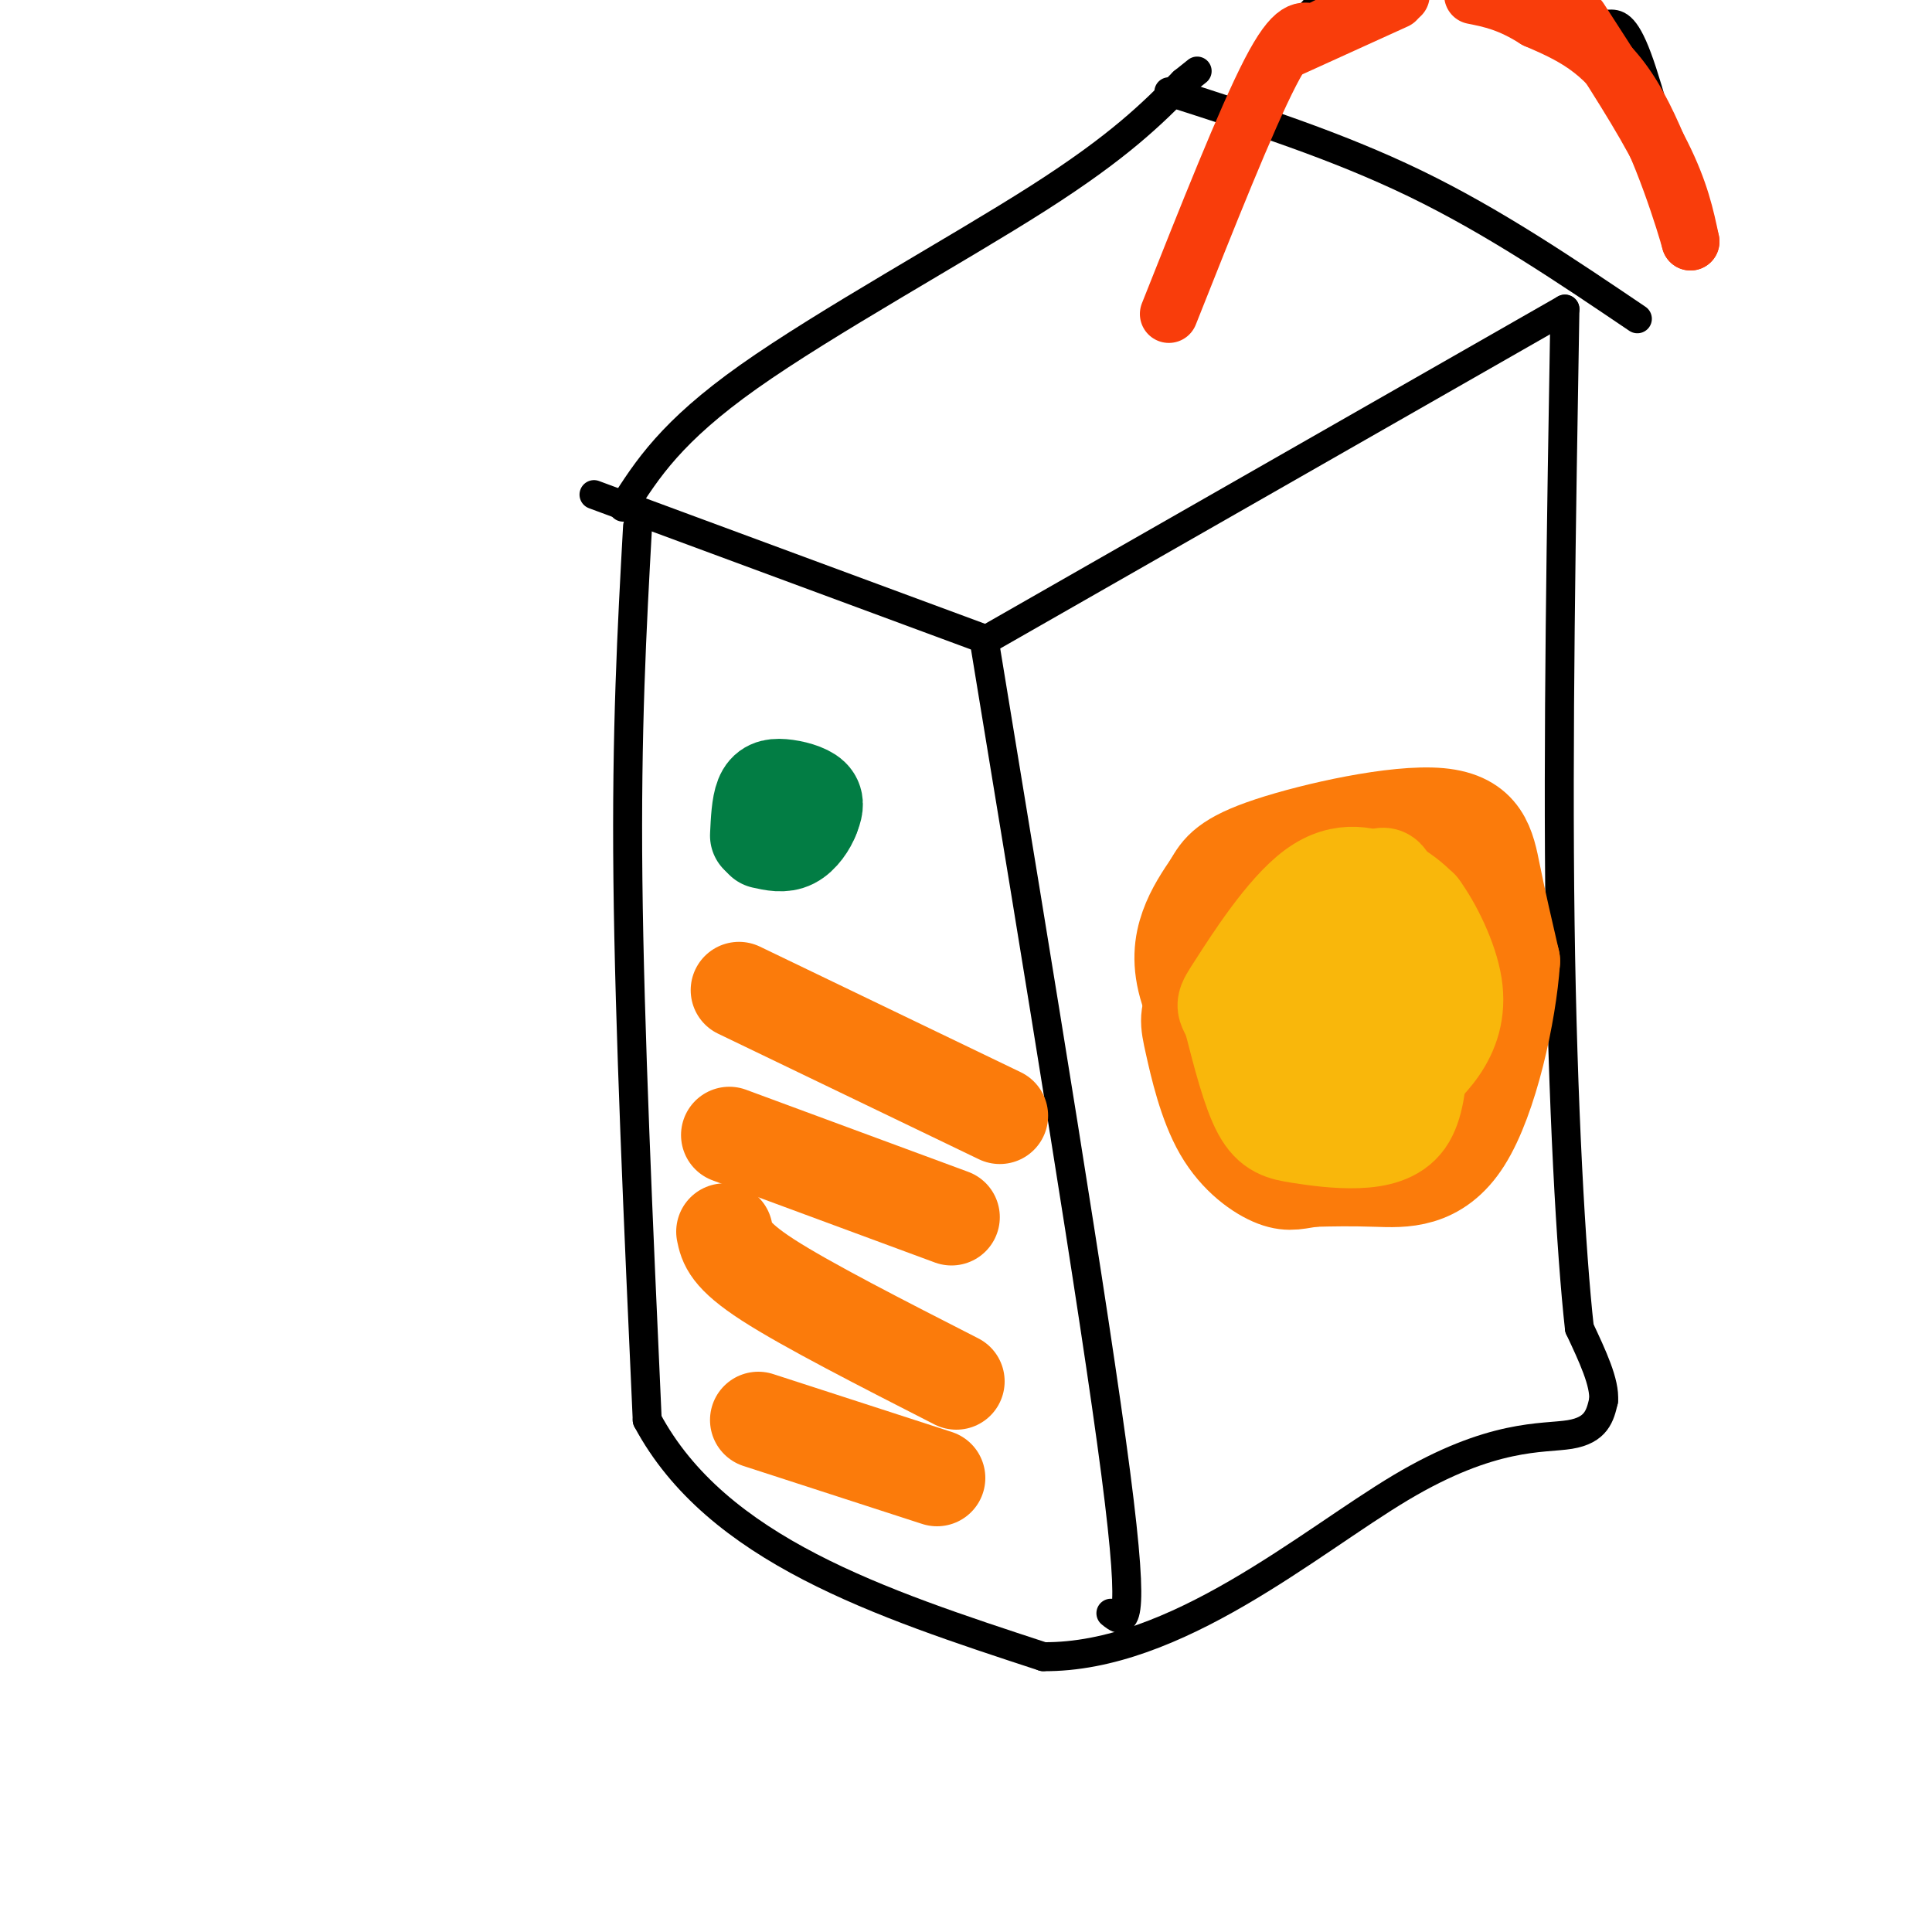 <svg viewBox='0 0 400 400' version='1.1' xmlns='http://www.w3.org/2000/svg' xmlns:xlink='http://www.w3.org/1999/xlink'><g fill='none' stroke='rgb(0,0,0)' stroke-width='6' stroke-linecap='round' stroke-linejoin='round'><path d='M132,109c-1.167,21.083 -2.333,42.167 -2,73c0.333,30.833 2.167,71.417 4,112'/><path d='M134,294c14.333,26.833 48.167,37.917 82,49'/><path d='M216,343c27.429,0.238 55.000,-23.667 74,-35c19.000,-11.333 29.429,-10.095 35,-11c5.571,-0.905 6.286,-3.952 7,-7'/><path d='M332,290c0.333,-3.667 -2.333,-9.333 -5,-15'/><path d='M327,275c-1.711,-15.356 -3.489,-46.244 -4,-84c-0.511,-37.756 0.244,-82.378 1,-127'/><path d='M324,64c0.000,0.000 -119.000,68.000 -119,68'/><path d='M203,132c0.000,0.000 -73.000,-27.000 -73,-27'/><path d='M130,105c-12.167,-4.500 -6.083,-2.250 0,0'/><path d='M129,105c4.978,-7.822 9.956,-15.644 26,-27c16.044,-11.356 43.156,-26.244 60,-37c16.844,-10.756 23.422,-17.378 30,-24'/><path d='M245,17c5.000,-4.000 2.500,-2.000 0,0'/><path d='M242,19c17.417,5.583 34.833,11.167 51,19c16.167,7.833 31.083,17.917 46,28'/><path d='M204,134c11.333,68.833 22.667,137.667 27,171c4.333,33.333 1.667,31.167 -1,29'/><path d='M244,65c2.733,-10.311 5.467,-20.622 9,-30c3.533,-9.378 7.867,-17.822 12,-24c4.133,-6.178 8.067,-10.089 12,-14'/><path d='M333,5c1.667,-0.083 3.333,-0.167 6,7c2.667,7.167 6.333,21.583 10,36'/></g>
<g fill='none' stroke='rgb(249,61,11)' stroke-width='12' stroke-linecap='round' stroke-linejoin='round'><path d='M242,65c8.000,-20.167 16.000,-40.333 21,-50c5.000,-9.667 7.000,-8.833 9,-8'/><path d='M272,7c4.500,-2.667 11.250,-5.333 18,-8'/><path d='M327,4c6.583,10.167 13.167,20.333 17,28c3.833,7.667 4.917,12.833 6,18'/><path d='M350,50c-0.844,-3.156 -5.956,-20.044 -12,-30c-6.044,-9.956 -13.022,-12.978 -20,-16'/><path d='M318,4c-5.500,-3.500 -9.250,-4.250 -13,-5'/><path d='M289,0c0.000,0.000 -22.000,10.000 -22,10'/></g>
<g fill='none' stroke='rgb(251,123,11)' stroke-width='20' stroke-linecap='round' stroke-linejoin='round'><path d='M278,217c-3.163,2.367 -6.325,4.734 -10,6c-3.675,1.266 -7.861,1.432 -12,-2c-4.139,-3.432 -8.230,-10.463 -10,-16c-1.770,-5.537 -1.220,-9.582 0,-13c1.220,-3.418 3.110,-6.209 5,-9'/><path d='M251,183c1.533,-2.707 2.864,-4.973 12,-8c9.136,-3.027 26.075,-6.815 35,-6c8.925,0.815 9.836,6.233 11,12c1.164,5.767 2.582,11.884 4,18'/><path d='M313,199c-0.726,10.679 -4.542,28.375 -10,37c-5.458,8.625 -12.560,8.179 -18,8c-5.440,-0.179 -9.220,-0.089 -13,0'/><path d='M272,244c-3.247,0.342 -4.865,1.197 -8,0c-3.135,-1.197 -7.789,-4.444 -11,-10c-3.211,-5.556 -4.980,-13.419 -6,-18c-1.020,-4.581 -1.291,-5.880 1,-10c2.291,-4.120 7.146,-11.060 12,-18'/><path d='M260,188c5.767,-3.407 14.185,-2.923 21,-3c6.815,-0.077 12.027,-0.713 16,4c3.973,4.713 6.707,14.775 6,21c-0.707,6.225 -4.853,8.612 -9,11'/><path d='M294,221c-3.988,4.565 -9.460,10.477 -14,13c-4.540,2.523 -8.150,1.657 -11,0c-2.850,-1.657 -4.939,-4.104 -6,-11c-1.061,-6.896 -1.093,-18.241 1,-26c2.093,-7.759 6.312,-11.931 10,-13c3.688,-1.069 6.844,0.966 10,3'/><path d='M284,187c3.257,1.652 6.399,4.283 8,9c1.601,4.717 1.661,11.519 2,15c0.339,3.481 0.955,3.640 0,5c-0.955,1.360 -3.483,3.921 -6,5c-2.517,1.079 -5.024,0.675 -9,-2c-3.976,-2.675 -9.422,-7.621 -9,-10c0.422,-2.379 6.711,-2.189 13,-2'/><path d='M283,207c2.667,-0.167 2.833,0.417 3,1'/><path d='M282,203c0.000,0.000 -7.000,-6.000 -7,-6'/><path d='M153,205c0.000,0.000 54.000,26.000 54,26'/><path d='M151,235c0.000,0.000 46.000,17.000 46,17'/><path d='M150,255c0.500,2.417 1.000,4.833 9,10c8.000,5.167 23.500,13.083 39,21'/><path d='M157,294c0.000,0.000 37.000,12.000 37,12'/></g>
<g fill='none' stroke='rgb(2,125,68)' stroke-width='20' stroke-linecap='round' stroke-linejoin='round'><path d='M157,173c0.149,-3.119 0.298,-6.238 1,-8c0.702,-1.762 1.958,-2.167 4,-2c2.042,0.167 4.869,0.905 6,2c1.131,1.095 0.565,2.548 0,4'/><path d='M168,169c-0.622,1.733 -2.178,4.067 -4,5c-1.822,0.933 -3.911,0.467 -6,0'/></g>
<g fill='none' stroke='rgb(249,183,11)' stroke-width='20' stroke-linecap='round' stroke-linejoin='round'><path d='M294,219c-0.445,5.021 -0.890,10.041 -3,13c-2.110,2.959 -5.885,3.855 -10,4c-4.115,0.145 -8.569,-0.461 -12,-1c-3.431,-0.539 -5.837,-1.011 -8,-5c-2.163,-3.989 -4.081,-11.494 -6,-19'/><path d='M255,211c-1.455,-3.344 -2.091,-2.206 1,-7c3.091,-4.794 9.909,-15.522 16,-20c6.091,-4.478 11.455,-2.708 15,-1c3.545,1.708 5.273,3.354 7,5'/><path d='M294,188c2.750,3.714 6.125,10.500 7,16c0.875,5.500 -0.750,9.714 -3,13c-2.250,3.286 -5.125,5.643 -8,8'/><path d='M290,225c-3.595,1.679 -8.583,1.875 -13,1c-4.417,-0.875 -8.262,-2.821 -7,-10c1.262,-7.179 7.631,-19.589 14,-32'/><path d='M284,184c2.935,-5.102 3.274,-1.856 5,2c1.726,3.856 4.841,8.323 6,14c1.159,5.677 0.362,12.563 -3,15c-3.362,2.437 -9.290,0.425 -12,-2c-2.710,-2.425 -2.203,-5.264 -1,-7c1.203,-1.736 3.101,-2.368 5,-3'/><path d='M284,203c1.333,-0.500 2.167,-0.250 3,0'/></g>
</svg>